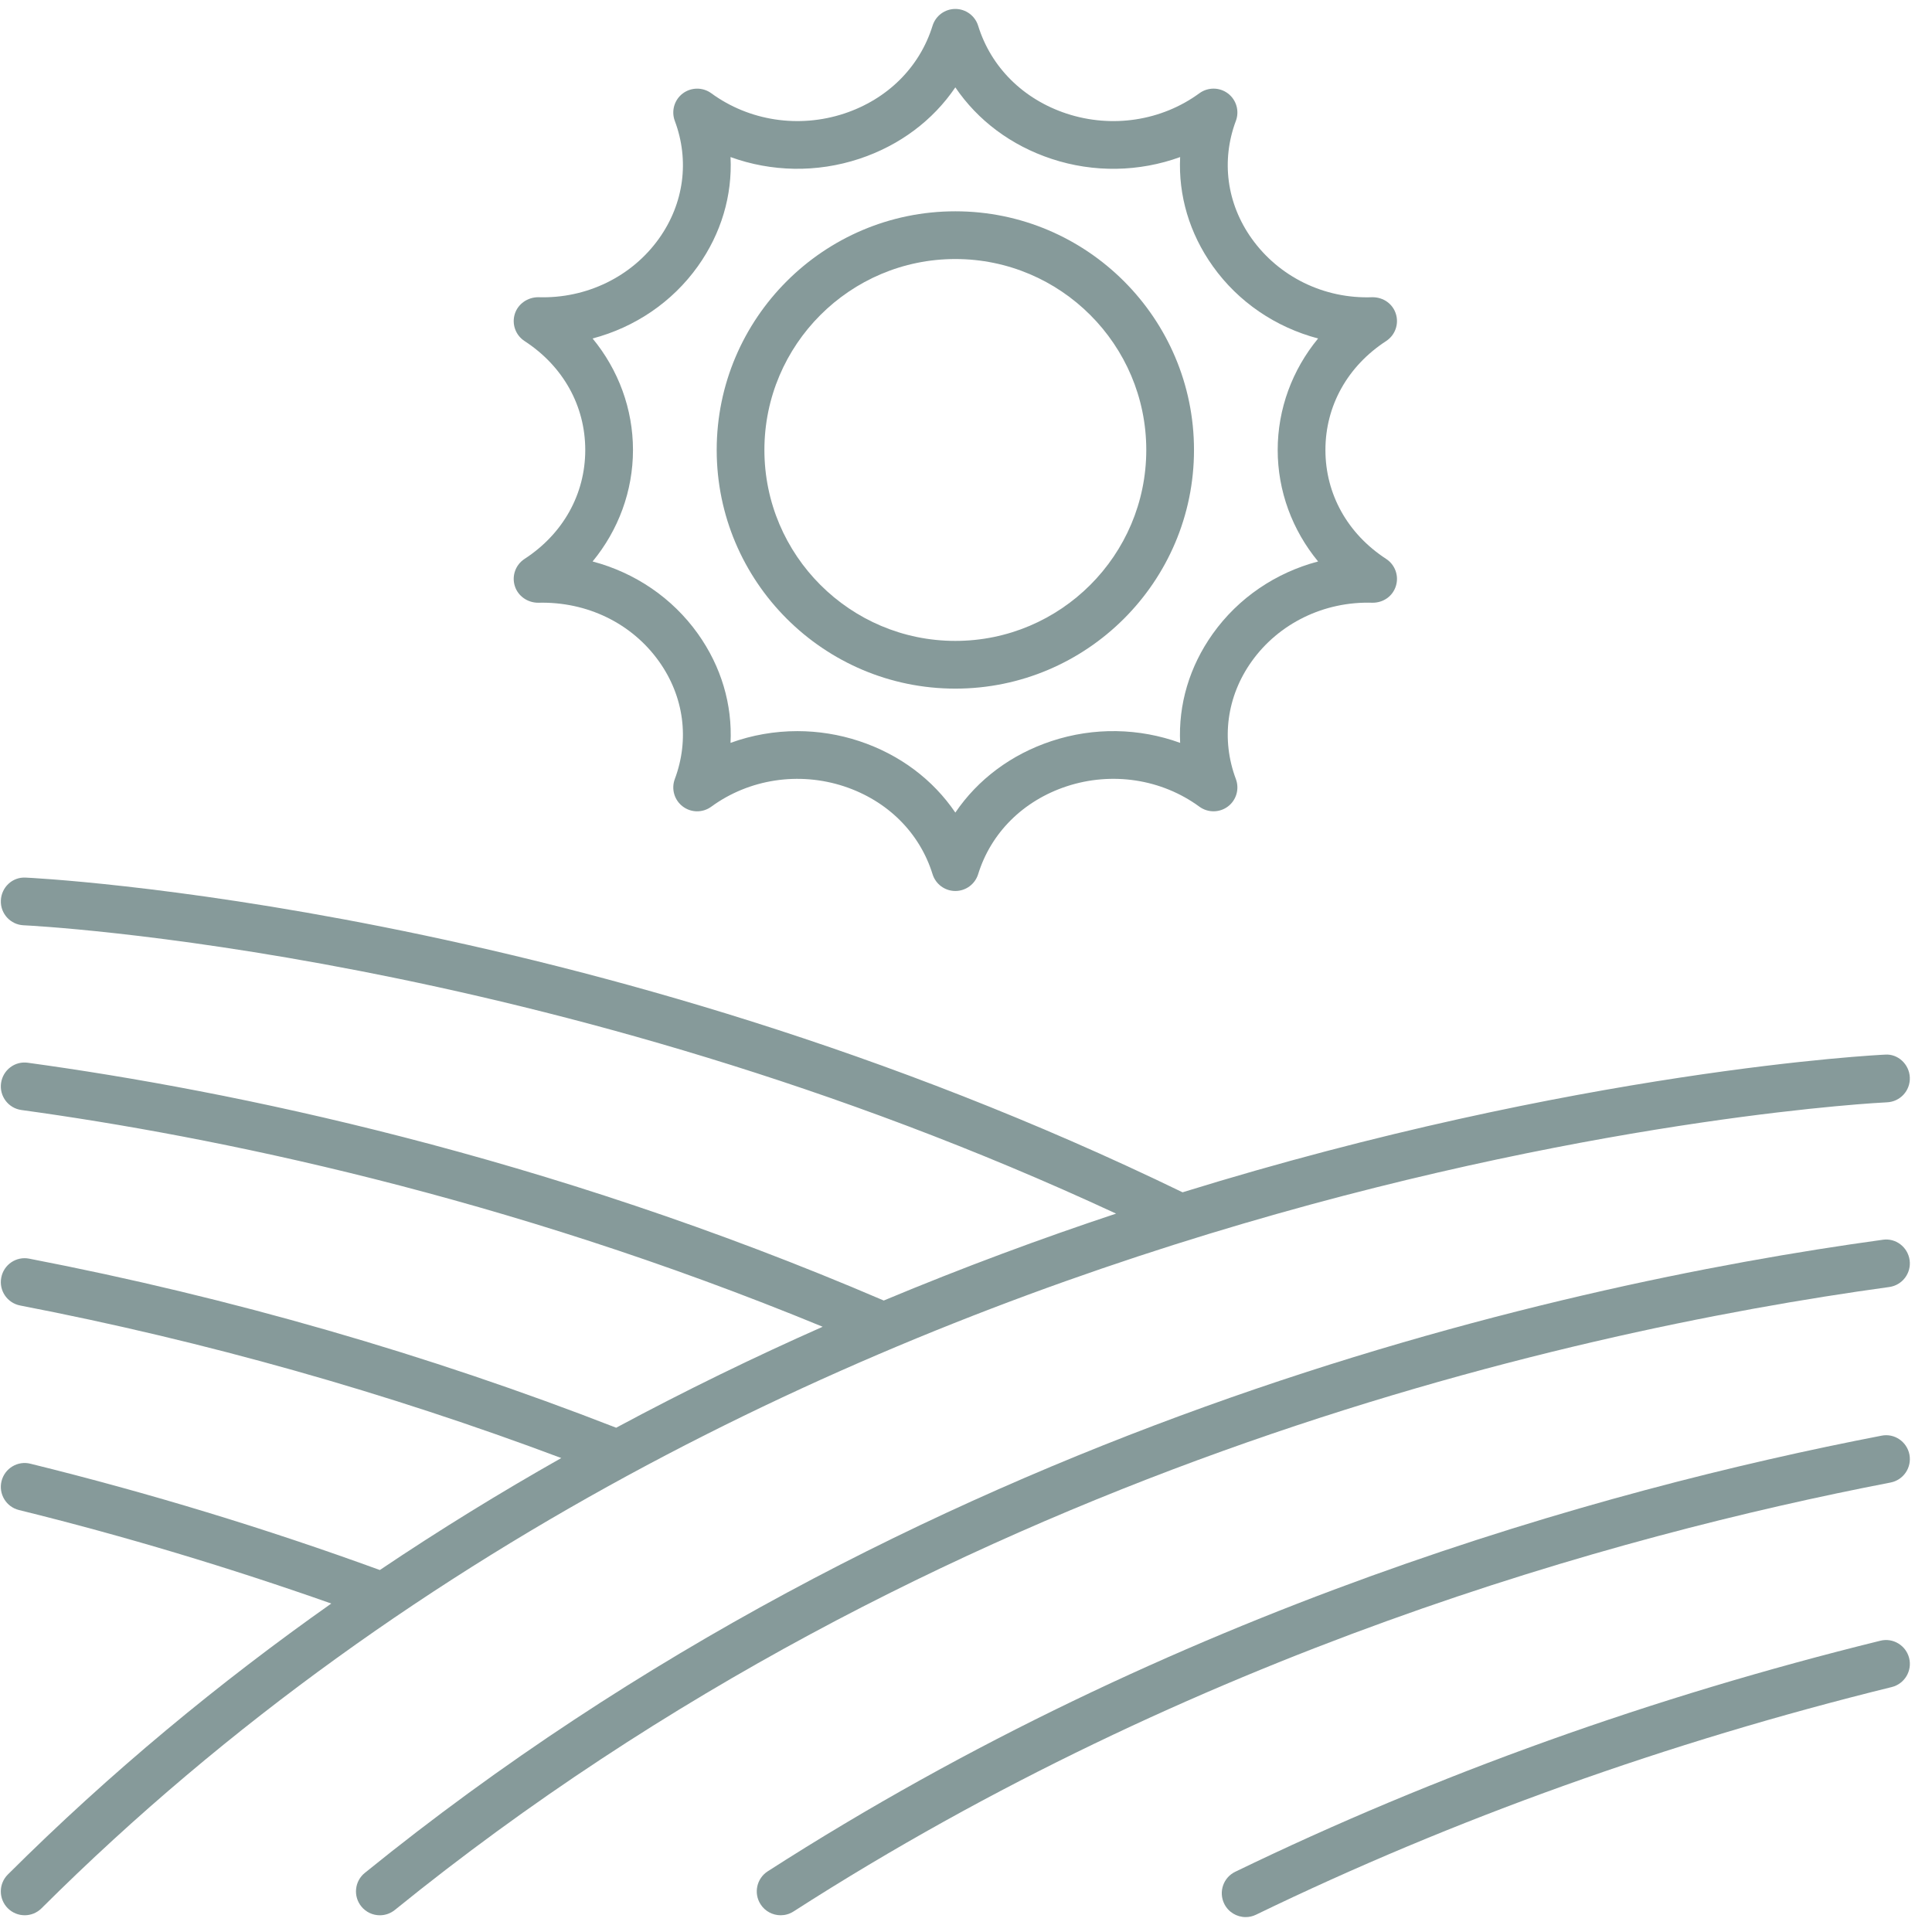 <svg width="81" height="81" viewBox="0 0 81 81" fill="none" xmlns="http://www.w3.org/2000/svg">
<path d="M0.326 80.004C0.522 80.2 0.779 80.298 1.035 80.298C1.291 80.298 1.546 80.201 1.741 80.006C33.365 48.499 78.659 46.234 79.113 46.215C79.665 46.191 80.094 45.725 80.07 45.173C80.047 44.621 79.573 44.173 79.029 44.216C78.788 44.226 66.166 44.853 49.58 49.988C24.705 37.912 1.311 36.804 1.077 36.794C0.518 36.761 0.059 37.201 0.036 37.752C0.012 38.304 0.441 38.77 0.993 38.793C1.217 38.803 23.037 39.848 46.792 50.881C43.648 51.925 40.383 53.133 37.052 54.525C22.773 48.399 9.663 45.722 1.172 44.557C0.623 44.475 0.12 44.863 0.044 45.411C-0.031 45.959 0.352 46.464 0.899 46.538C8.915 47.639 21.11 50.112 34.491 55.625C31.633 56.891 28.736 58.298 25.833 59.858C17.952 56.787 9.673 54.402 1.225 52.77C0.68 52.662 0.157 53.02 0.053 53.563C-0.052 54.105 0.303 54.63 0.846 54.734C8.616 56.235 16.236 58.39 23.532 61.129C20.986 62.569 18.444 64.13 15.925 65.824C11.183 64.095 6.257 62.594 1.275 61.367C0.74 61.232 0.196 61.562 0.064 62.099C-0.068 62.635 0.26 63.178 0.796 63.309C5.239 64.404 9.63 65.728 13.889 67.229C9.216 70.525 4.647 74.287 0.329 78.589C-0.063 78.979 -0.064 79.612 0.326 80.004Z" fill="#869A9A"/>
<path d="M78.934 51.978C65.042 53.886 38.3 59.873 15.295 78.522C14.866 78.869 14.8 79.499 15.148 79.928C15.345 80.172 15.634 80.299 15.925 80.299C16.147 80.299 16.369 80.225 16.555 80.075C39.183 61.733 65.521 55.84 79.207 53.959C79.754 53.884 80.137 53.38 80.062 52.833C79.987 52.286 79.481 51.894 78.934 51.978Z" fill="#869A9A"/>
<path d="M80.054 60.984C79.949 60.441 79.422 60.081 78.882 60.192C66.971 62.492 49.201 67.528 32.188 78.455C31.723 78.754 31.588 79.374 31.887 79.838C32.078 80.136 32.4 80.298 32.73 80.298C32.915 80.298 33.102 80.247 33.269 80.139C50.014 69.384 67.522 64.423 79.261 62.156C79.804 62.051 80.158 61.526 80.054 60.984Z" fill="#869A9A"/>
<path d="M52.225 80.375C52.371 80.375 52.52 80.343 52.661 80.274C60.949 76.258 69.915 73.047 79.311 70.731C79.847 70.599 80.175 70.057 80.043 69.52C79.91 68.984 79.365 68.653 78.832 68.789C69.301 71.137 60.202 74.397 51.788 78.475C51.291 78.715 51.083 79.314 51.324 79.811C51.497 80.168 51.854 80.375 52.225 80.375Z" fill="#869A9A"/>
<path d="M40.053 0.375C39.615 0.375 39.228 0.66 39.098 1.079C38.558 2.819 37.208 4.16 35.393 4.761C33.492 5.387 31.409 5.071 29.819 3.908C29.462 3.649 28.977 3.653 28.624 3.919C28.271 4.186 28.137 4.652 28.291 5.067C28.916 6.735 28.675 8.534 27.628 10.002C26.493 11.595 24.592 12.528 22.565 12.461C22.124 12.462 21.716 12.737 21.583 13.164C21.45 13.592 21.617 14.055 21.993 14.299C23.61 15.352 24.537 17.015 24.537 18.866C24.537 20.715 23.61 22.379 21.993 23.432C21.617 23.676 21.45 24.139 21.583 24.567C21.716 24.995 22.124 25.271 22.565 25.27C24.622 25.217 26.494 26.137 27.629 27.73C28.675 29.197 28.916 30.996 28.291 32.663C28.137 33.078 28.271 33.544 28.624 33.811C28.977 34.08 29.462 34.082 29.819 33.822C31.409 32.66 33.492 32.343 35.392 32.969C37.207 33.57 38.558 34.911 39.098 36.651C39.228 37.07 39.615 37.355 40.053 37.355C40.491 37.355 40.879 37.07 41.009 36.651C41.548 34.911 42.899 33.57 44.714 32.969C46.613 32.342 48.698 32.658 50.287 33.822C50.645 34.082 51.13 34.078 51.483 33.811C51.835 33.544 51.97 33.078 51.815 32.663C51.19 30.996 51.431 29.197 52.477 27.73C53.614 26.136 55.51 25.205 57.542 25.27C58.003 25.271 58.391 24.995 58.524 24.567C58.657 24.139 58.489 23.676 58.114 23.432C56.496 22.379 55.569 20.715 55.569 18.866C55.569 17.015 56.496 15.352 58.114 14.299C58.489 14.055 58.657 13.592 58.524 13.164C58.391 12.737 58.003 12.462 57.542 12.461C55.504 12.54 53.614 11.595 52.478 10.002C51.431 8.534 51.19 6.735 51.815 5.067C51.97 4.652 51.835 4.186 51.483 3.919C51.13 3.651 50.645 3.649 50.287 3.908C48.698 5.072 46.612 5.387 44.713 4.761C42.898 4.16 41.548 2.819 41.009 1.079C40.879 0.66 40.491 0.375 40.053 0.375ZM44.085 6.66C45.864 7.249 47.767 7.207 49.478 6.585C49.4 8.19 49.865 9.784 50.849 11.163C51.92 12.666 53.486 13.722 55.262 14.191C54.178 15.506 53.568 17.145 53.568 18.866C53.568 20.585 54.178 22.225 55.262 23.54C53.486 24.009 51.92 25.065 50.848 26.569C49.865 27.947 49.4 29.54 49.478 31.145C47.768 30.523 45.864 30.481 44.085 31.07C42.389 31.631 40.993 32.683 40.053 34.068C39.113 32.683 37.717 31.631 36.02 31.07C35.173 30.79 34.299 30.653 33.43 30.653C32.474 30.653 31.524 30.819 30.628 31.145C30.707 29.541 30.241 27.947 29.258 26.569C28.186 25.065 26.62 24.009 24.845 23.54C25.928 22.225 26.538 20.585 26.538 18.866C26.538 17.145 25.928 15.506 24.845 14.191C26.62 13.722 28.186 12.666 29.258 11.163C30.241 9.784 30.707 8.19 30.628 6.585C32.338 7.206 34.24 7.248 36.021 6.66C37.717 6.099 39.114 5.048 40.053 3.663C40.993 5.047 42.389 6.099 44.085 6.66Z" fill="#869A9A"/>
<path d="M30.048 18.865C30.048 24.382 34.536 28.871 40.053 28.871C45.57 28.871 50.059 24.382 50.059 18.865C50.059 13.348 45.57 8.859 40.053 8.859C34.536 8.859 30.048 13.348 30.048 18.865ZM48.058 18.865C48.058 23.279 44.467 26.87 40.053 26.87C35.64 26.87 32.048 23.279 32.048 18.865C32.048 14.451 35.64 10.86 40.053 10.86C44.467 10.86 48.058 14.451 48.058 18.865Z" fill="#869A9A"/>
</svg>

